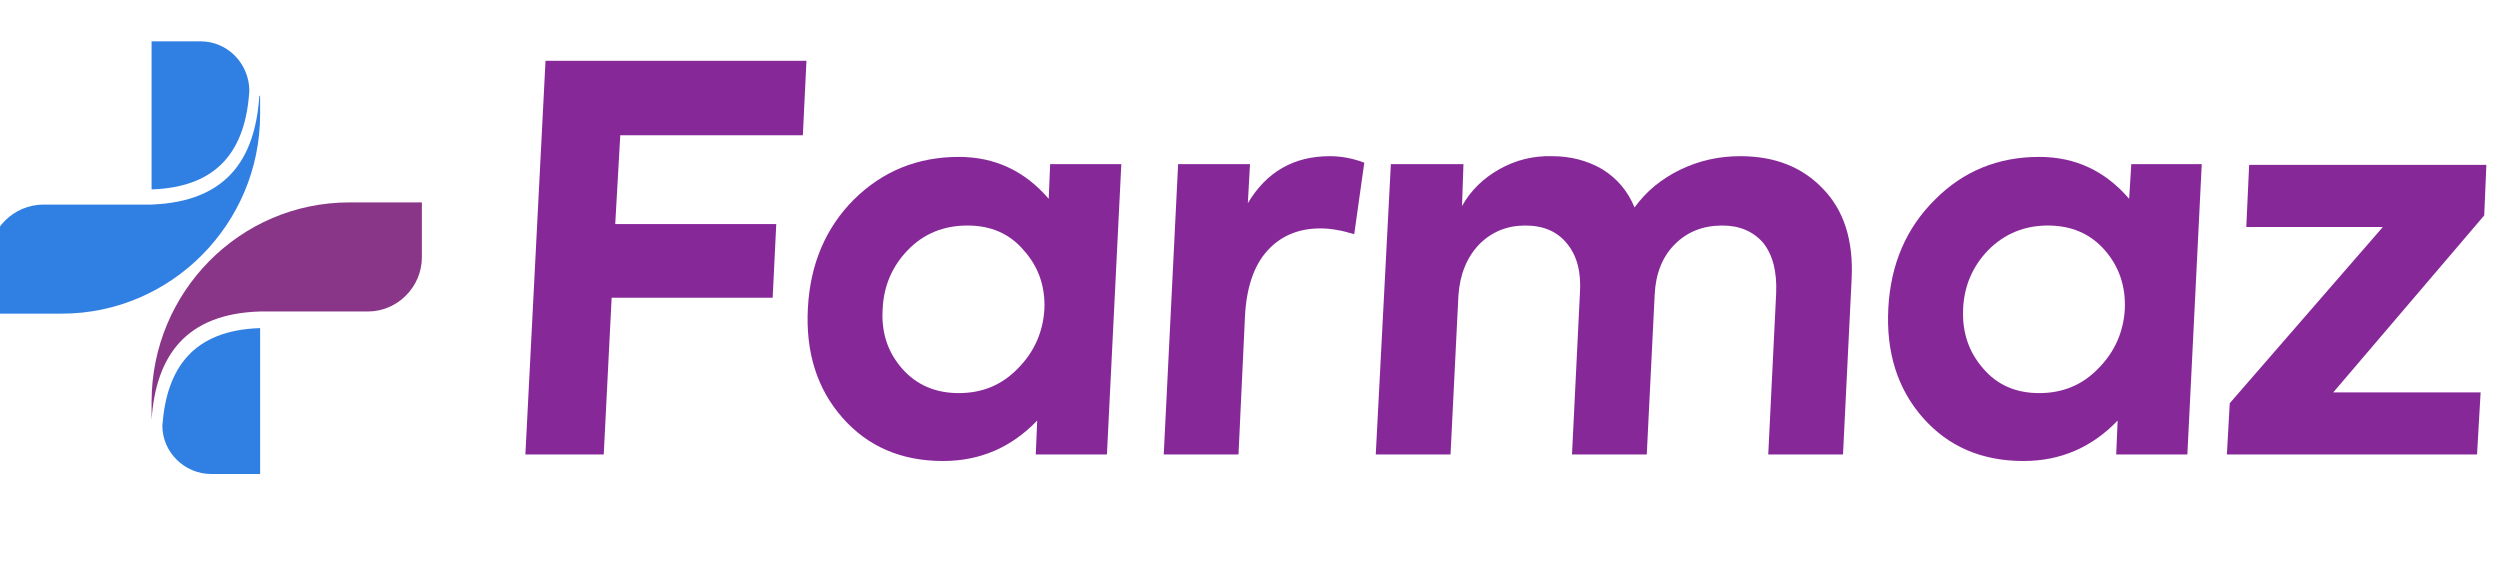 <svg width="204" height="48" viewBox="0 0 204 48" fill="none" xmlns="http://www.w3.org/2000/svg">
<g clip-path="url(#clip0_3336_2087)">
<path d="M49.265 37.087H42.871L44.514 4.964H65.806L65.513 11.035H50.614L50.203 18.285H63.343L63.049 24.297H49.91L49.265 37.087Z" fill="#872899"/>
<path fill-rule="evenodd" clip-rule="evenodd" d="M85.574 16.222L85.691 13.393H91.499L90.325 37.087H84.518L84.636 34.317C82.524 36.518 79.963 37.618 76.951 37.618C73.549 37.618 70.812 36.439 68.739 34.081C66.667 31.724 65.728 28.737 65.924 25.122C66.119 21.546 67.371 18.599 69.678 16.281C72.024 13.963 74.879 12.803 78.242 12.803C81.175 12.803 83.619 13.943 85.574 16.222ZM85.222 25.24C85.3 23.354 84.733 21.743 83.521 20.407C82.387 19.071 80.862 18.403 78.946 18.403C76.99 18.403 75.368 19.071 74.077 20.407C72.787 21.743 72.102 23.354 72.024 25.24C71.907 27.126 72.435 28.737 73.608 30.073C74.781 31.409 76.326 32.077 78.242 32.077C80.158 32.077 81.761 31.409 83.052 30.073C84.381 28.737 85.105 27.126 85.222 25.24Z" fill="#872899"/>
<path d="M101.061 37.087H94.961L96.134 13.393H102L101.824 16.576C103.349 14.021 105.578 12.744 108.511 12.744C109.449 12.744 110.388 12.921 111.326 13.275L110.505 19.11C109.489 18.796 108.57 18.638 107.748 18.638C105.95 18.638 104.503 19.247 103.408 20.466C102.313 21.684 101.707 23.472 101.589 25.829L101.061 37.087Z" fill="#872899"/>
<path d="M142.001 12.744C144.817 12.744 147.065 13.628 148.747 15.397C150.468 17.165 151.25 19.621 151.093 22.764L150.389 37.087H144.289L144.934 23.943C145.012 22.175 144.66 20.8 143.878 19.817C143.057 18.874 141.943 18.403 140.535 18.403C138.971 18.403 137.68 18.913 136.663 19.935C135.647 20.957 135.099 22.332 135.021 24.061L134.376 37.087H128.275L128.921 23.943C129.038 22.214 128.686 20.859 127.865 19.876C127.083 18.894 125.949 18.403 124.463 18.403C122.977 18.403 121.725 18.913 120.708 19.935C119.692 20.996 119.125 22.391 119.007 24.12L118.362 37.087H112.262L113.494 13.393H119.418L119.301 16.811C120.005 15.554 121.021 14.552 122.351 13.805C123.68 13.059 125.108 12.705 126.633 12.744C128.158 12.744 129.527 13.098 130.739 13.805C131.951 14.552 132.831 15.593 133.379 16.929C134.317 15.632 135.549 14.611 137.074 13.864C138.599 13.118 140.242 12.744 142.001 12.744Z" fill="#872899"/>
<path fill-rule="evenodd" clip-rule="evenodd" d="M173.738 16.222L173.914 13.393H179.663L178.489 37.087H172.682L172.8 34.317C170.688 36.518 168.127 37.618 165.115 37.618C161.713 37.618 158.976 36.439 156.903 34.081C154.831 31.724 153.892 28.737 154.088 25.122C154.283 21.546 155.554 18.599 157.901 16.281C160.208 13.963 163.043 12.803 166.406 12.803C169.339 12.803 171.783 13.943 173.738 16.222ZM173.386 25.24C173.464 23.354 172.917 21.743 171.744 20.407C170.571 19.071 169.026 18.403 167.11 18.403C165.194 18.403 163.571 19.071 162.241 20.407C160.951 21.743 160.266 23.354 160.188 25.24C160.11 27.126 160.657 28.737 161.831 30.073C162.965 31.409 164.49 32.077 166.406 32.077C168.322 32.077 169.925 31.409 171.216 30.073C172.545 28.737 173.269 27.126 173.386 25.24Z" fill="#872899"/>
<path d="M202.712 17.578L190.394 32.018H202.419L202.126 37.087H181.713L181.948 32.902L194.442 18.521H183.297L183.531 13.452H202.888L202.712 17.578Z" fill="#872899"/>
<path d="M20.347 7.44C20.347 5.2 18.587 3.373 16.358 3.373C16.319 3.373 16.299 3.373 16.299 3.373H12.369V7.381C12.369 7.42 12.369 7.44 12.369 7.44V15.456C17.824 15.279 20.053 12.214 20.347 7.381V7.44Z" fill="#307FE2"/>
<path d="M21.226 34.73V26.773C15.77 26.949 13.6 30.014 13.248 34.73C13.248 36.91 15.066 38.679 17.237 38.679C17.276 38.679 17.295 38.679 17.295 38.679H21.226V34.73Z" fill="#307FE2"/>
<path d="M21.167 7.793C20.815 13.098 18.41 16.458 12.368 16.693H3.569C1.106 16.693 -0.889 18.697 -0.889 21.114C-0.889 21.114 -0.889 21.134 -0.889 21.173V25.594H3.452C3.491 25.594 3.53 25.594 3.569 25.594H5.036C13.952 25.594 21.225 18.285 21.225 9.326V7.852L21.167 7.793Z" fill="#307FE2"/>
<path d="M34.425 16.517H30.084C30.045 16.517 30.025 16.517 30.025 16.517H28.5C19.584 16.517 12.369 23.825 12.369 32.785V34.258C12.721 29.012 15.185 25.594 21.227 25.417H30.025C32.43 25.417 34.425 23.413 34.425 20.996C34.425 20.957 34.425 20.937 34.425 20.937V16.517Z" fill="#8A3688"/>
</g>
<defs>
<clipPath id="clip0_3336_2087">
<rect width="204" height="48" fill="white"/>
</clipPath>
</defs>
</svg>
